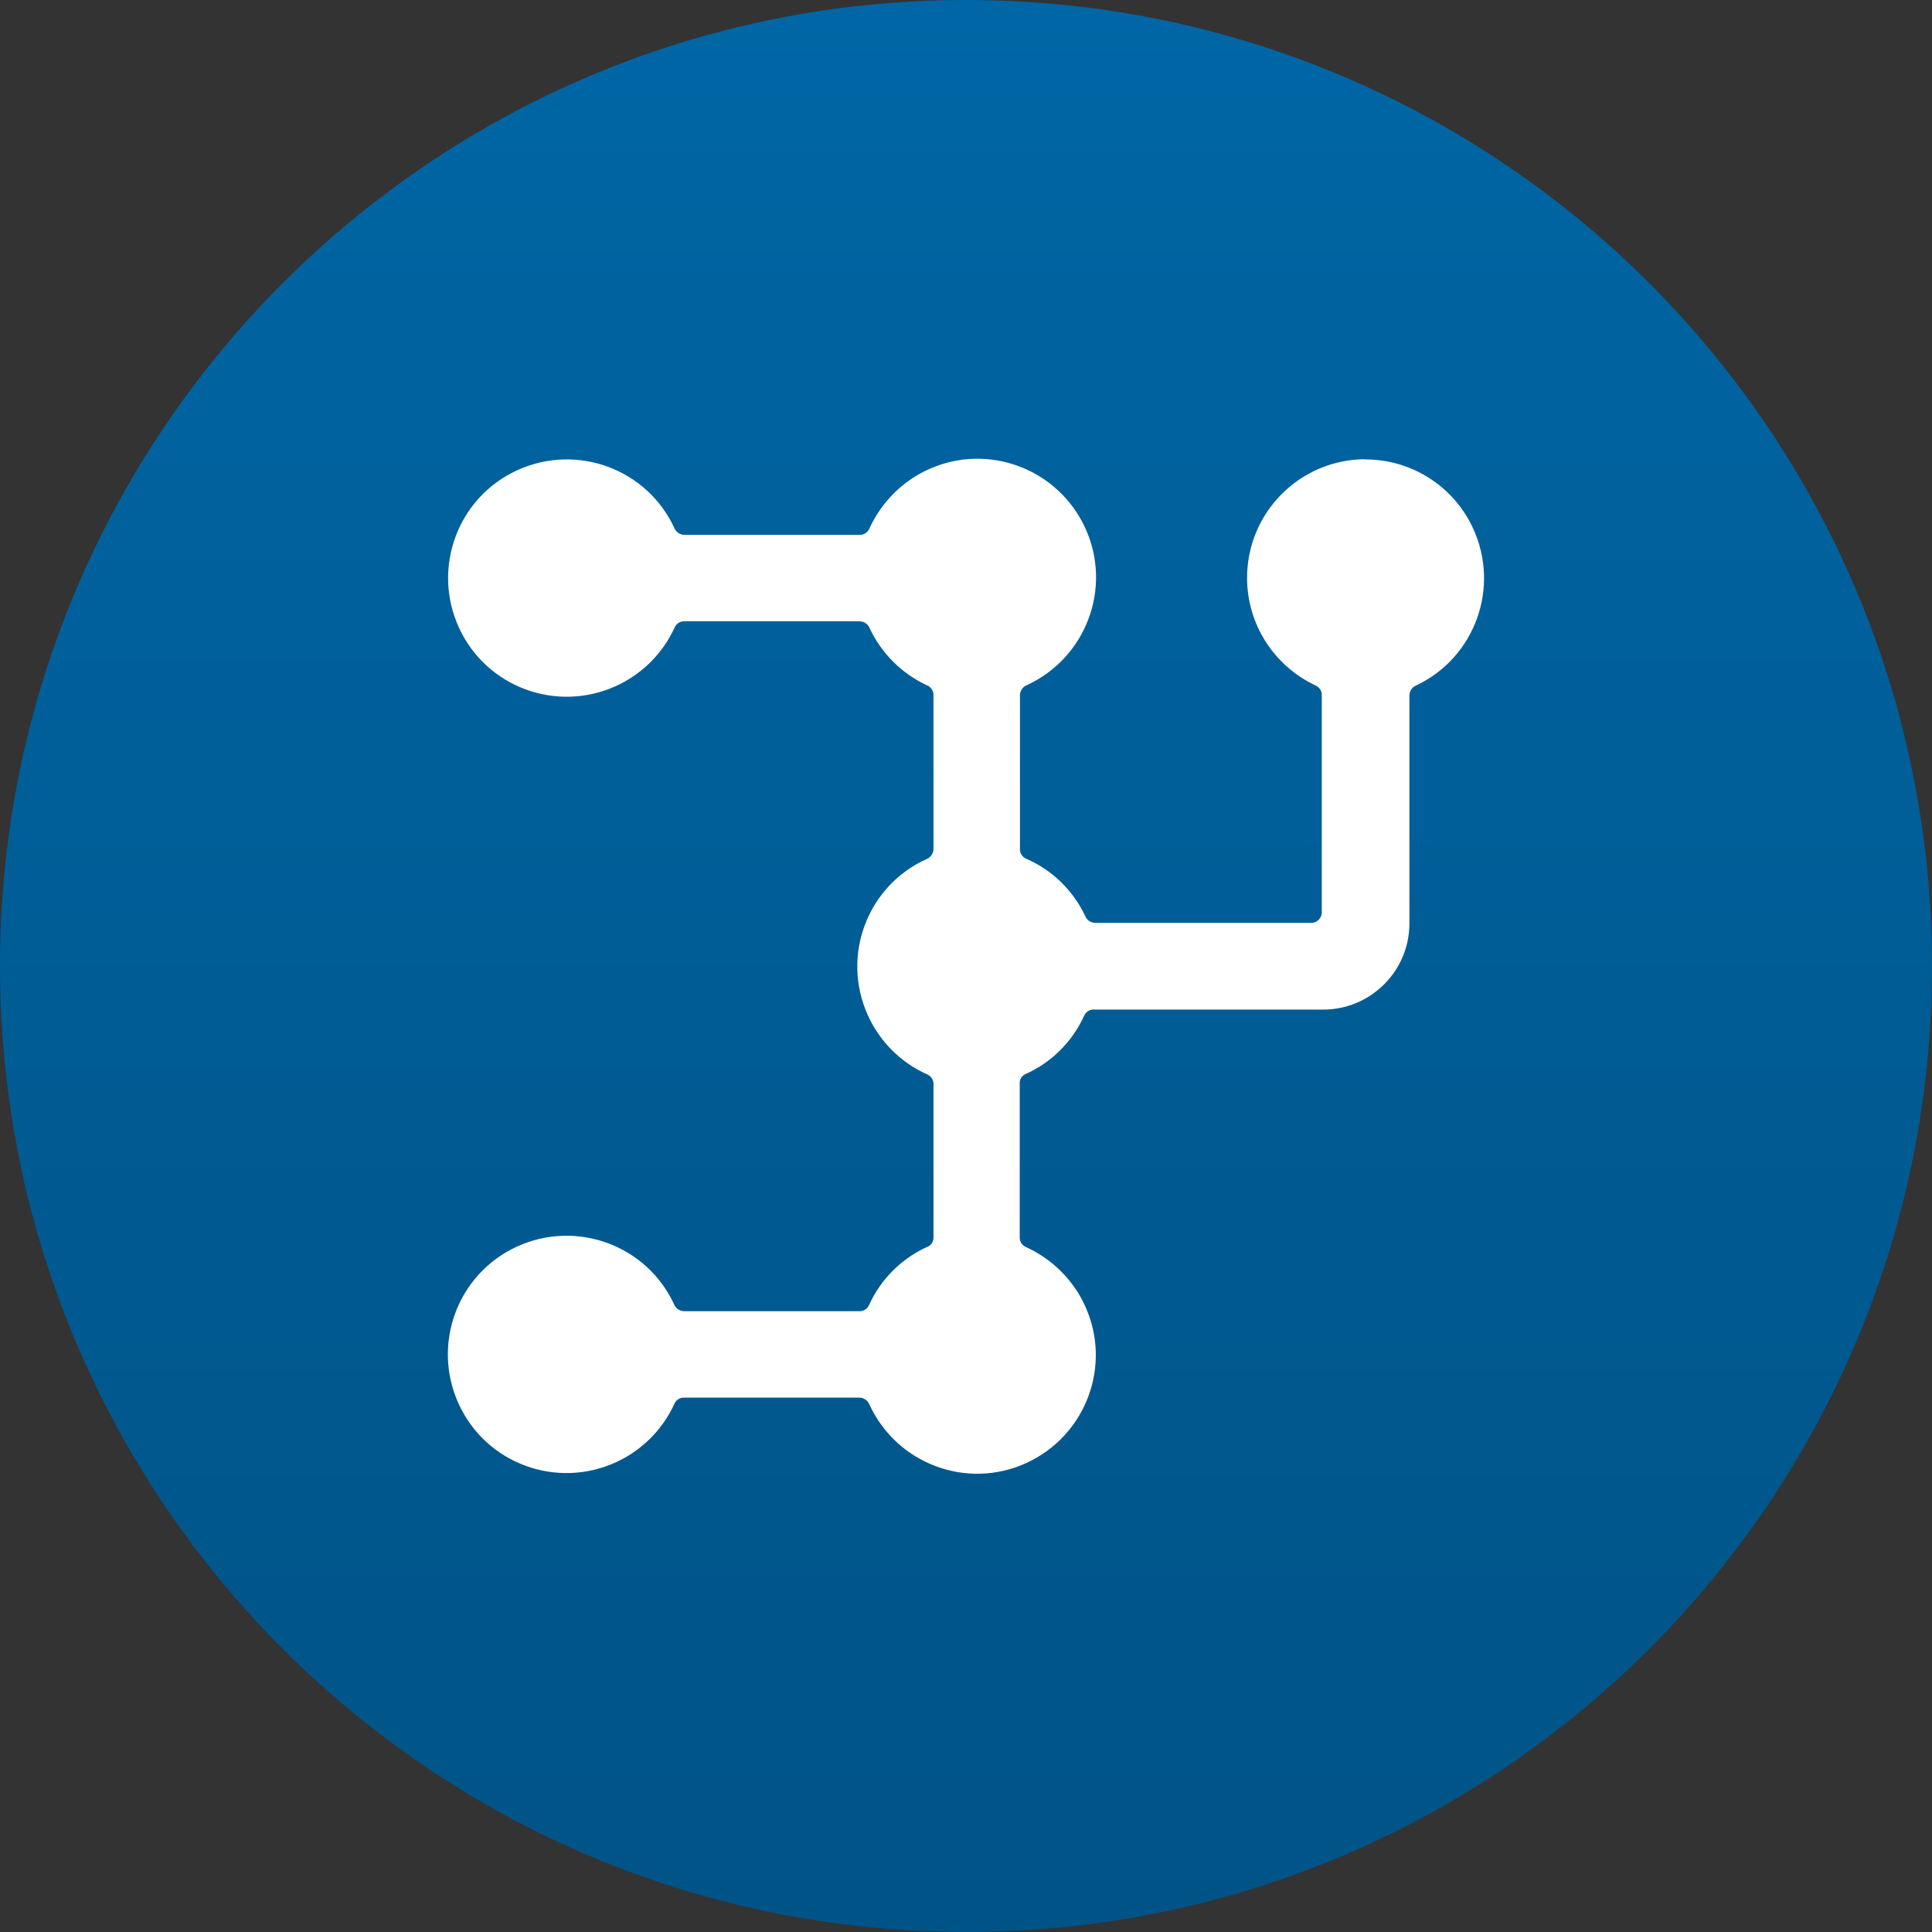 <?xml version="1.0" encoding="UTF-8"?> <svg xmlns="http://www.w3.org/2000/svg" width="82" height="82" viewBox="0 0 82 82" fill="none"><rect x="0" y="0" width="82" height="82" fill="#333333" stroke="none"/><g id="Group"><path id="Vector" d="M41 82C63.644 82 82 63.644 82 41C82 18.356 63.644 0 41 0C18.356 0 0 18.356 0 41C0 63.644 18.356 82 41 82Z" fill="url(#paint0_linear_20557_891)"></path><path id="Vector_2" d="M57.93 19.49C55.15 19.51 52.91 21.78 52.93 24.56C52.94 26.5 54.07 28.26 55.83 29.09C56 29.16 56.11 29.33 56.1 29.51V38.66C56.13 38.91 55.95 39.14 55.7 39.17C55.68 39.17 55.66 39.17 55.64 39.17H46.49C46.31 39.17 46.14 39.06 46.07 38.9C45.56 37.81 44.67 36.93 43.56 36.45C43.39 36.38 43.28 36.21 43.29 36.03V29.51C43.29 29.33 43.4 29.16 43.56 29.09C46.09 27.94 47.22 24.96 46.07 22.43C44.92 19.9 41.94 18.77 39.41 19.92C38.3 20.42 37.41 21.32 36.9 22.43C36.83 22.6 36.66 22.71 36.48 22.7H29.05C28.87 22.7 28.7 22.59 28.63 22.43C27.47 19.9 24.48 18.8 21.95 19.96C19.42 21.12 18.32 24.11 19.48 26.64C20.64 29.17 23.63 30.27 26.16 29.11C27.25 28.61 28.13 27.73 28.63 26.64C28.7 26.47 28.87 26.36 29.05 26.37H36.48C36.66 26.37 36.83 26.48 36.9 26.64C37.4 27.72 38.27 28.59 39.35 29.09C39.52 29.16 39.63 29.33 39.62 29.51V36.03C39.62 36.21 39.51 36.38 39.35 36.45C36.82 37.58 35.69 40.55 36.83 43.08C37.33 44.2 38.23 45.1 39.35 45.6C39.52 45.67 39.63 45.84 39.62 46.02V52.54C39.62 52.7 39.53 52.84 39.38 52.91C38.28 53.4 37.39 54.28 36.89 55.38C36.82 55.55 36.65 55.66 36.47 55.65H29.04C28.86 55.65 28.69 55.54 28.62 55.38C27.46 52.85 24.47 51.75 21.94 52.91C19.41 54.07 18.31 57.06 19.47 59.59C20.63 62.12 23.62 63.22 26.15 62.06C27.24 61.56 28.12 60.68 28.62 59.59C28.69 59.42 28.86 59.31 29.04 59.32H36.47C36.65 59.32 36.82 59.43 36.89 59.59C38.04 62.12 41.02 63.25 43.55 62.1C46.08 60.95 47.21 57.97 46.06 55.44C45.56 54.33 44.66 53.44 43.55 52.93C43.38 52.86 43.27 52.69 43.28 52.51V45.96C43.28 45.8 43.37 45.66 43.52 45.59C44.62 45.1 45.51 44.22 46.01 43.12C46.09 42.93 46.28 42.82 46.49 42.85H56.16C58.18 42.85 59.82 41.21 59.82 39.19V29.52C59.82 29.34 59.93 29.17 60.09 29.1C62.61 27.92 63.69 24.92 62.51 22.4C61.68 20.62 59.89 19.49 57.93 19.5V19.49Z" fill="white"></path></g><defs><linearGradient id="paint0_linear_20557_891" x1="41" y1="0" x2="41" y2="82" gradientUnits="userSpaceOnUse"><stop stop-color="#0066A5"></stop><stop offset="1" stop-color="#005386"></stop></linearGradient></defs></svg> 